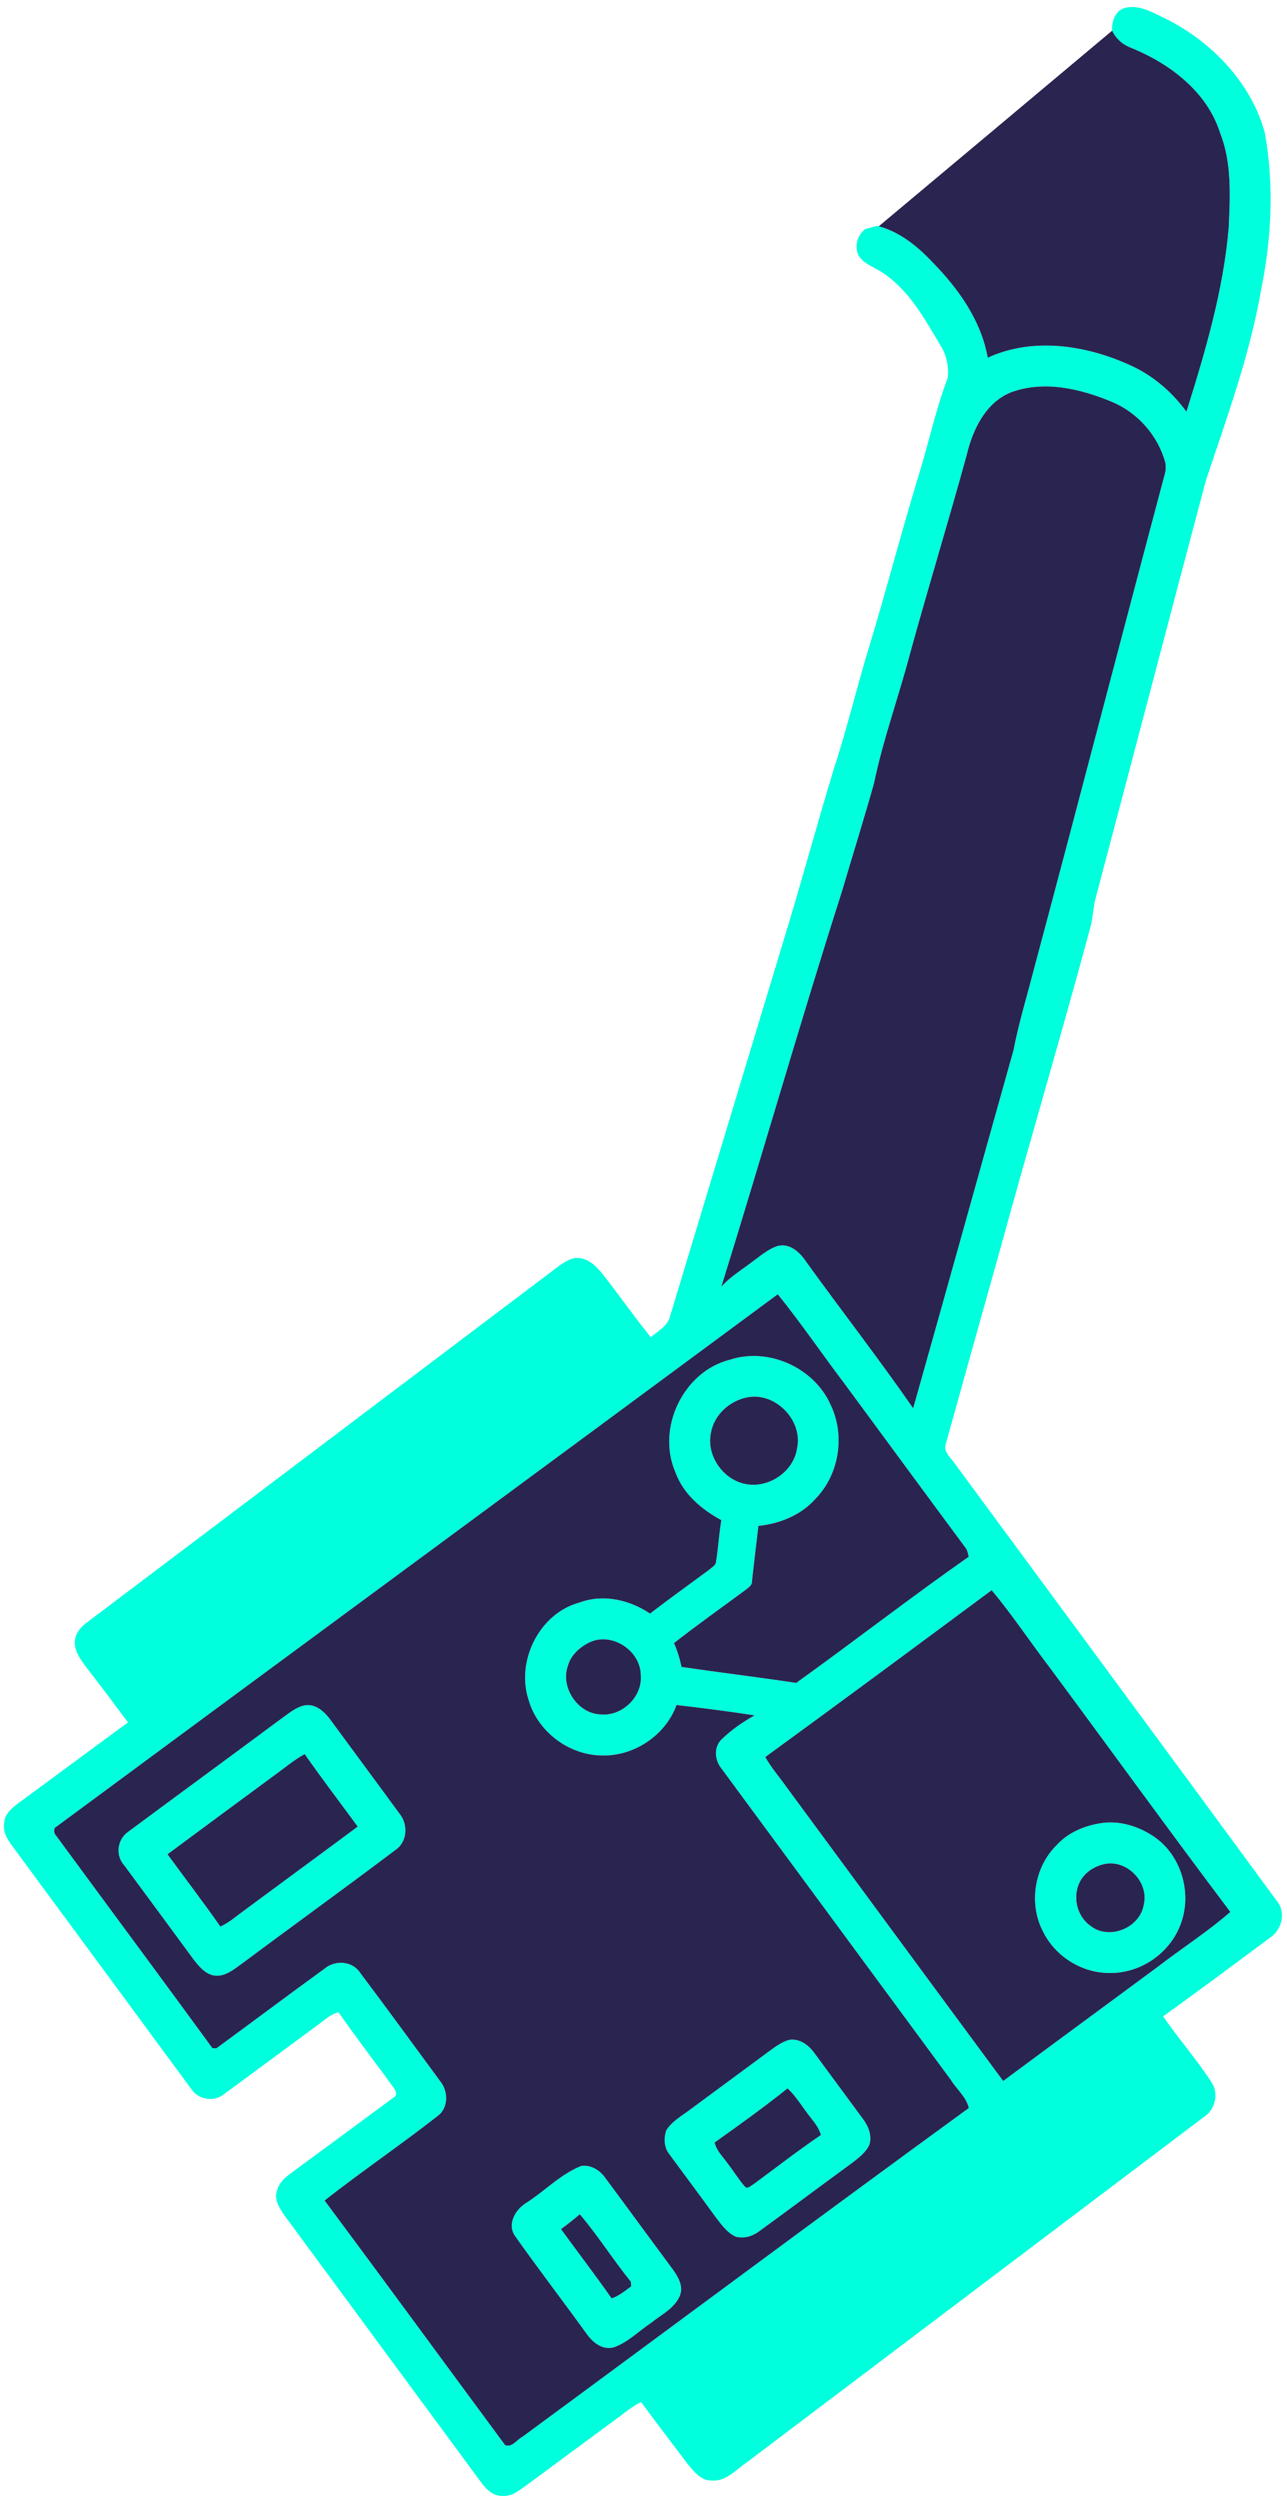 <?xml version="1.0" encoding="UTF-8" ?>
<!DOCTYPE svg PUBLIC "-//W3C//DTD SVG 1.1//EN" "http://www.w3.org/Graphics/SVG/1.1/DTD/svg11.dtd">
<svg width="409pt" height="794pt" viewBox="0 0 409 794" version="1.1" xmlns="http://www.w3.org/2000/svg">
<g id="#ffffffff">
</g>
<g id="#00ffdcff">
<path fill="#00ffdc" opacity="1.00" d=" M 357.40 2.53 C 362.00 1.31 366.27 4.01 370.29 5.85 C 384.93 13.16 397.48 26.04 401.93 42.05 C 404.95 58.59 404.11 75.68 400.76 92.10 C 397.15 112.94 389.79 132.84 383.15 152.84 C 371.44 196.90 359.92 241.01 348.22 285.07 C 347.45 287.95 347.36 290.96 346.68 293.87 C 337.48 328.03 327.39 361.95 318.04 396.07 C 312.21 416.87 306.36 437.66 300.59 458.46 C 299.61 461.22 302.44 463.13 303.72 465.21 C 337.69 511.29 371.72 557.33 405.60 603.47 C 408.83 607.18 407.46 612.86 403.52 615.44 C 392.26 623.78 381.04 632.20 369.63 640.34 C 374.48 647.40 380.16 653.88 384.86 661.05 C 387.48 664.76 386.26 670.04 382.45 672.41 C 334.02 709.01 285.55 745.55 237.12 782.15 C 233.73 784.42 230.58 788.22 226.10 787.76 C 222.68 787.84 220.49 784.80 218.49 782.48 C 213.58 775.92 208.56 769.44 203.73 762.83 C 201.35 764.04 199.21 765.62 197.12 767.28 C 186.97 774.76 176.81 782.23 166.68 789.73 C 164.67 791.10 162.58 792.83 159.99 792.64 C 156.85 792.95 154.45 790.51 152.77 788.18 C 131.98 759.96 111.18 731.76 90.38 703.56 C 88.84 701.29 86.98 698.53 88.06 695.69 C 88.72 692.86 91.17 691.10 93.37 689.48 C 103.99 681.69 114.59 673.88 125.18 666.05 C 126.39 665.34 125.76 663.79 125.06 662.97 C 119.28 654.96 113.20 647.17 107.58 639.05 C 105.02 639.66 103.12 641.56 101.04 643.05 C 91.07 650.40 81.11 657.78 71.12 665.11 C 67.95 667.68 62.92 666.80 60.74 663.37 C 41.79 637.62 22.81 611.90 3.84 586.18 C 2.29 584.12 0.88 581.70 1.33 579.02 C 1.35 576.16 3.75 574.22 5.83 572.65 C 17.47 564.13 29.03 555.50 40.68 547.01 C 36.29 541.17 31.98 535.29 27.47 529.55 C 25.80 527.30 23.95 524.90 23.77 521.99 C 23.58 519.28 25.38 516.94 27.44 515.40 C 77.60 477.59 127.71 439.70 177.85 401.88 C 179.67 400.66 181.70 399.27 184.00 399.54 C 187.43 399.80 189.85 402.56 191.87 405.06 C 196.91 411.56 201.67 418.28 206.83 424.69 C 209.08 422.67 212.26 421.13 212.97 417.92 C 224.87 378.58 236.75 339.22 248.65 299.88 C 254.38 281.30 259.40 262.52 265.07 243.92 C 269.18 231.38 272.21 218.53 276.06 205.91 C 281.60 187.69 286.36 169.24 291.93 151.02 C 295.12 140.71 297.36 130.09 301.18 119.98 C 301.62 116.31 300.72 112.45 298.66 109.35 C 293.81 101.19 289.00 92.46 281.00 86.95 C 278.33 84.99 274.74 84.12 272.88 81.21 C 271.44 78.23 272.39 74.70 274.99 72.73 C 276.27 72.41 277.55 72.07 278.82 71.71 L 279.27 71.86 C 286.12 73.73 291.76 78.37 296.52 83.47 C 304.68 91.80 311.83 101.90 313.89 113.60 C 328.30 106.98 345.15 109.61 359.15 115.98 C 366.32 119.19 372.43 124.42 377.04 130.75 C 383.05 111.60 388.81 92.16 390.49 72.07 C 390.92 62.08 391.49 51.69 387.73 42.19 C 383.63 29.23 371.95 20.34 359.81 15.34 C 357.03 14.35 354.67 12.45 353.43 9.74 C 353.21 6.88 354.40 3.43 357.40 2.53 M 321.44 124.54 C 313.26 127.72 309.11 136.45 307.22 144.49 C 301.39 165.68 294.95 186.69 289.12 207.88 C 285.51 221.55 280.63 234.88 277.76 248.74 C 274.55 260.18 270.98 271.52 267.62 282.92 C 254.28 324.66 242.24 366.84 229.22 408.67 C 231.95 405.52 235.58 403.39 238.85 400.87 C 241.49 398.99 243.99 396.73 247.11 395.70 C 251.09 394.69 254.29 397.81 256.29 400.84 C 267.50 416.37 279.28 431.51 290.20 447.24 C 300.91 409.35 311.44 371.41 322.09 333.49 C 323.74 324.92 326.31 316.58 328.48 308.13 C 342.50 255.82 356.08 203.39 370.03 151.06 C 370.46 149.71 370.57 148.34 370.34 146.97 C 368.03 138.42 361.70 131.19 353.56 127.71 C 343.56 123.51 332.00 120.72 321.44 124.54 M 17.42 580.49 C 17.03 581.44 17.19 582.29 17.90 583.06 C 34.42 605.54 51.06 627.93 67.51 650.46 C 67.83 650.47 68.46 650.49 68.77 650.50 C 80.27 642.08 91.68 633.52 103.22 625.15 C 106.54 622.38 112.03 622.76 114.46 626.52 C 123.06 637.94 131.47 649.51 139.95 661.03 C 142.52 664.20 142.54 669.51 139.03 672.04 C 127.27 681.22 114.90 689.63 103.15 698.83 C 122.37 724.64 141.38 750.63 160.51 776.51 C 162.72 777.42 164.29 774.74 166.06 773.85 C 213.35 739.07 260.43 704.00 307.89 669.46 C 307.07 665.95 304.07 663.57 302.22 660.60 C 277.92 627.61 253.60 594.63 229.28 561.66 C 227.13 559.02 226.74 554.88 229.32 552.39 C 232.41 549.37 236.03 546.88 239.80 544.77 C 231.56 543.50 223.28 542.43 215.00 541.48 C 211.45 551.24 201.25 557.94 190.92 557.49 C 180.61 557.25 170.89 549.88 168.01 539.95 C 163.87 527.53 171.41 512.32 184.23 508.91 C 191.72 506.14 200.11 508.08 206.58 512.44 C 212.79 507.66 219.17 503.11 225.47 498.45 C 226.23 497.72 227.44 497.16 227.55 495.99 C 228.26 491.61 228.49 487.16 229.24 482.78 C 222.94 479.35 217.09 474.45 214.62 467.49 C 208.56 453.55 217.17 435.51 231.99 431.81 C 244.27 427.80 258.77 434.38 263.98 446.17 C 268.67 455.91 266.69 468.40 259.06 476.09 C 254.48 481.23 247.76 483.89 241.02 484.60 C 240.32 490.41 239.64 496.22 238.98 502.04 C 239.15 503.43 237.86 504.15 236.96 504.90 C 229.37 510.52 221.64 515.97 214.20 521.80 C 215.25 524.24 216.04 526.78 216.59 529.39 C 228.72 531.16 240.90 532.64 253.03 534.46 C 271.41 521.26 289.32 507.37 307.85 494.39 C 307.62 493.32 307.43 492.21 306.70 491.36 C 293.94 474.16 281.26 456.88 268.54 439.64 C 261.35 430.15 254.64 420.29 247.17 411.03 C 170.65 467.60 93.96 523.96 17.42 580.49 M 237.53 443.76 C 231.97 444.80 226.95 449.25 225.96 454.94 C 224.33 462.13 229.70 469.86 236.85 471.28 C 244.19 472.78 252.18 467.47 253.30 459.99 C 255.24 451.10 246.46 442.05 237.53 443.76 M 243.20 558.00 C 245.15 561.50 247.84 564.50 250.13 567.78 C 273.03 598.81 295.87 629.88 318.80 660.88 C 335.08 648.80 351.43 636.81 367.73 624.77 C 375.42 618.83 383.67 613.57 390.99 607.19 C 371.62 581.51 352.76 555.43 333.60 529.59 C 327.39 521.44 321.70 512.88 315.15 505.01 C 291.22 522.75 267.28 540.47 243.20 558.00 M 187.41 521.55 C 184.29 523.06 181.41 525.60 180.47 529.05 C 178.03 535.89 183.60 544.21 190.87 544.47 C 197.70 545.15 204.29 538.80 203.63 531.90 C 203.54 524.19 194.48 518.24 187.41 521.55 Z" />
<path fill="#00ffdc" opacity="1.00" d=" M 96.47 541.65 C 100.03 540.81 103.02 543.45 104.96 546.11 C 112.27 556.06 119.65 565.98 126.94 575.96 C 129.79 579.39 129.48 585.04 125.58 587.57 C 109.62 599.63 93.37 611.32 77.32 623.29 C 74.54 625.24 71.58 627.98 67.89 627.36 C 65.12 626.81 63.25 624.49 61.59 622.39 C 54.25 612.38 46.87 602.40 39.49 592.41 C 36.63 589.29 37.23 584.20 40.68 581.78 C 57.15 569.56 73.71 557.46 90.18 545.23 C 92.14 543.83 94.11 542.27 96.47 541.65 M 87.61 563.50 C 76.15 571.95 64.67 580.39 53.23 588.88 C 58.82 596.54 64.60 604.07 70.04 611.84 C 72.24 610.85 74.13 609.35 76.02 607.89 C 88.56 598.60 101.15 589.39 113.68 580.09 C 108.06 572.42 102.28 564.86 96.83 557.07 C 93.51 558.85 90.66 561.32 87.61 563.50 Z" />
<path fill="#00ffdc" opacity="1.00" d=" M 350.12 578.96 C 355.93 578.12 361.95 580.04 366.75 583.30 C 375.41 589.18 378.90 601.21 375.25 610.95 C 371.99 620.09 362.73 626.59 353.02 626.58 C 344.10 626.81 335.37 621.43 331.47 613.43 C 326.81 604.59 328.69 592.88 335.85 585.92 C 339.53 581.89 344.81 579.73 350.12 578.96 M 351.16 591.95 C 347.98 592.59 344.93 594.47 343.32 597.35 C 340.76 602.04 342.07 608.42 346.48 611.55 C 352.36 616.32 362.22 612.33 363.47 604.95 C 365.23 597.88 358.29 590.57 351.16 591.95 Z" />
<path fill="#00ffdc" opacity="1.00" d=" M 250.72 647.84 C 254.02 647.22 257.03 649.49 258.84 652.05 C 263.94 658.97 269.05 665.89 274.15 672.81 C 275.95 675.15 277.17 678.12 276.30 681.10 C 275.15 683.59 272.90 685.28 270.78 686.91 C 260.97 694.06 251.26 701.35 241.44 708.48 C 239.30 710.15 236.57 711.03 233.87 710.34 C 231.15 709.15 229.37 706.64 227.62 704.37 C 222.69 697.60 217.68 690.89 212.72 684.15 C 211.02 682.06 210.90 679.09 211.70 676.62 C 213.45 673.73 216.52 672.07 219.14 670.09 C 227.77 663.74 236.39 657.38 245.00 651.01 C 246.77 649.73 248.60 648.45 250.72 647.84 M 227.10 680.41 C 227.64 682.97 229.63 684.78 231.08 686.85 C 233.03 689.32 234.64 692.06 236.73 694.43 C 237.57 695.38 238.75 693.99 239.54 693.61 C 246.63 688.41 253.57 682.98 260.87 678.05 C 260.27 675.64 258.57 673.78 257.12 671.86 C 254.86 668.96 252.98 665.75 250.28 663.22 C 242.77 669.23 234.94 674.84 227.10 680.41 Z" />
<path fill="#00ffdc" opacity="1.00" d=" M 184.71 687.87 C 187.71 687.41 190.64 689.20 192.32 691.61 C 199.43 701.16 206.43 710.79 213.54 720.34 C 215.30 722.75 217.25 725.77 216.13 728.88 C 214.50 733.08 210.11 735.09 206.80 737.78 C 202.92 740.36 199.54 743.90 195.07 745.46 C 191.23 746.47 188.12 743.70 186.13 740.77 C 178.73 730.53 171.03 720.51 163.74 710.20 C 160.96 706.33 163.87 701.55 167.44 699.46 C 173.27 695.72 178.21 690.42 184.71 687.87 M 178.28 707.93 C 183.62 715.27 189.17 722.47 194.36 729.92 C 196.72 729.16 198.62 727.54 200.58 726.10 C 200.55 725.73 200.51 725.00 200.49 724.64 C 194.85 717.67 190.06 710.04 184.26 703.21 C 182.32 704.84 180.33 706.42 178.28 707.93 Z" />
</g>
<g id="#2a2450ff">
<path fill="#2a2450" opacity="1.00" d=" M 279.27 71.86 C 304.00 51.17 328.72 30.46 353.43 9.74 C 354.67 12.45 357.03 14.35 359.81 15.34 C 371.95 20.34 383.63 29.23 387.73 42.19 C 391.49 51.69 390.92 62.08 390.49 72.07 C 388.81 92.16 383.05 111.60 377.04 130.75 C 372.43 124.42 366.32 119.19 359.15 115.98 C 345.15 109.61 328.30 106.98 313.89 113.60 C 311.83 101.90 304.68 91.80 296.52 83.47 C 291.76 78.37 286.12 73.73 279.27 71.86 Z" />
<path fill="#2a2450" opacity="1.00" d=" M 321.44 124.54 C 332.00 120.72 343.56 123.51 353.56 127.71 C 361.70 131.19 368.03 138.42 370.34 146.97 C 370.57 148.34 370.46 149.71 370.03 151.06 C 356.08 203.39 342.50 255.82 328.48 308.13 C 326.31 316.58 323.74 324.92 322.09 333.49 C 311.44 371.41 300.91 409.35 290.20 447.24 C 279.28 431.51 267.50 416.37 256.29 400.84 C 254.29 397.81 251.09 394.69 247.11 395.70 C 243.99 396.73 241.49 398.99 238.85 400.87 C 235.58 403.39 231.95 405.52 229.22 408.67 C 242.24 366.84 254.28 324.66 267.62 282.92 C 270.98 271.52 274.55 260.18 277.76 248.74 C 280.63 234.88 285.51 221.55 289.12 207.88 C 294.95 186.69 301.39 165.68 307.22 144.49 C 309.11 136.45 313.26 127.72 321.44 124.54 Z" />
<path fill="#2a2450" opacity="1.00" d=" M 17.42 580.49 C 93.96 523.96 170.65 467.60 247.17 411.03 C 254.64 420.29 261.35 430.15 268.54 439.64 C 281.26 456.88 293.94 474.16 306.70 491.36 C 307.43 492.21 307.62 493.32 307.85 494.39 C 289.32 507.37 271.41 521.26 253.03 534.46 C 240.90 532.64 228.72 531.16 216.59 529.39 C 216.04 526.78 215.25 524.24 214.20 521.80 C 221.64 515.97 229.37 510.52 236.96 504.90 C 237.86 504.15 239.15 503.43 238.98 502.04 C 239.64 496.22 240.32 490.41 241.02 484.60 C 247.76 483.89 254.48 481.23 259.06 476.09 C 266.69 468.40 268.67 455.91 263.98 446.17 C 258.77 434.38 244.27 427.80 231.99 431.81 C 217.17 435.51 208.56 453.55 214.62 467.49 C 217.09 474.45 222.94 479.35 229.24 482.78 C 228.49 487.16 228.26 491.61 227.55 495.99 C 227.44 497.16 226.23 497.72 225.47 498.45 C 219.17 503.11 212.79 507.66 206.58 512.44 C 200.11 508.08 191.72 506.14 184.23 508.91 C 171.41 512.32 163.87 527.53 168.01 539.95 C 170.89 549.88 180.61 557.25 190.92 557.49 C 201.25 557.94 211.45 551.24 215.00 541.48 C 223.28 542.43 231.56 543.50 239.80 544.77 C 236.03 546.88 232.41 549.37 229.32 552.39 C 226.74 554.88 227.13 559.02 229.28 561.66 C 253.60 594.63 277.92 627.61 302.22 660.60 C 304.07 663.57 307.07 665.95 307.89 669.46 C 260.43 704.00 213.35 739.07 166.06 773.85 C 164.29 774.74 162.72 777.42 160.51 776.51 C 141.38 750.63 122.37 724.64 103.15 698.83 C 114.90 689.63 127.27 681.22 139.03 672.04 C 142.54 669.51 142.52 664.20 139.95 661.03 C 131.47 649.51 123.06 637.94 114.46 626.52 C 112.03 622.76 106.54 622.38 103.22 625.15 C 91.68 633.52 80.27 642.08 68.77 650.50 C 68.46 650.49 67.83 650.47 67.51 650.46 C 51.06 627.93 34.42 605.54 17.90 583.06 C 17.19 582.29 17.03 581.44 17.42 580.49 M 96.47 541.65 C 94.11 542.27 92.14 543.83 90.18 545.23 C 73.71 557.46 57.15 569.56 40.68 581.78 C 37.23 584.20 36.63 589.29 39.49 592.41 C 46.87 602.40 54.25 612.38 61.59 622.39 C 63.25 624.49 65.12 626.81 67.89 627.36 C 71.58 627.98 74.54 625.24 77.32 623.29 C 93.37 611.32 109.62 599.63 125.58 587.57 C 129.48 585.04 129.79 579.39 126.94 575.96 C 119.65 565.98 112.27 556.06 104.96 546.11 C 103.02 543.45 100.03 540.81 96.47 541.65 M 250.72 647.84 C 248.60 648.45 246.77 649.73 245.00 651.01 C 236.39 657.38 227.77 663.74 219.14 670.09 C 216.52 672.07 213.45 673.73 211.70 676.62 C 210.90 679.09 211.02 682.06 212.72 684.15 C 217.68 690.89 222.69 697.60 227.62 704.37 C 229.37 706.64 231.15 709.15 233.87 710.34 C 236.57 711.03 239.30 710.15 241.44 708.48 C 251.26 701.35 260.97 694.06 270.78 686.91 C 272.90 685.28 275.15 683.59 276.30 681.10 C 277.17 678.12 275.95 675.15 274.15 672.81 C 269.05 665.89 263.94 658.97 258.84 652.05 C 257.03 649.49 254.02 647.22 250.72 647.84 M 184.71 687.87 C 178.21 690.42 173.27 695.72 167.44 699.46 C 163.87 701.55 160.96 706.33 163.74 710.20 C 171.03 720.51 178.73 730.53 186.13 740.77 C 188.12 743.70 191.23 746.47 195.07 745.46 C 199.54 743.90 202.92 740.36 206.80 737.78 C 210.11 735.09 214.50 733.08 216.13 728.88 C 217.25 725.77 215.30 722.75 213.54 720.34 C 206.43 710.79 199.43 701.16 192.32 691.61 C 190.64 689.20 187.71 687.41 184.71 687.87 Z" />
<path fill="#2a2450" opacity="1.00" d=" M 237.53 443.76 C 246.46 442.05 255.24 451.10 253.30 459.99 C 252.18 467.47 244.19 472.78 236.85 471.28 C 229.70 469.86 224.33 462.13 225.96 454.94 C 226.95 449.25 231.97 444.80 237.53 443.76 Z" />
<path fill="#2a2450" opacity="1.00" d=" M 243.20 558.00 C 267.28 540.47 291.22 522.75 315.15 505.01 C 321.70 512.88 327.39 521.44 333.60 529.59 C 352.76 555.43 371.62 581.51 390.99 607.19 C 383.67 613.57 375.42 618.83 367.73 624.77 C 351.43 636.81 335.08 648.80 318.80 660.88 C 295.87 629.88 273.03 598.81 250.13 567.78 C 247.84 564.50 245.15 561.50 243.20 558.00 M 350.12 578.96 C 344.81 579.73 339.53 581.89 335.85 585.92 C 328.69 592.88 326.81 604.59 331.47 613.43 C 335.37 621.43 344.10 626.81 353.02 626.58 C 362.73 626.59 371.99 620.09 375.25 610.95 C 378.90 601.21 375.41 589.18 366.75 583.30 C 361.95 580.04 355.93 578.12 350.12 578.96 Z" />
<path fill="#2a2450" opacity="1.00" d=" M 187.41 521.55 C 194.48 518.24 203.54 524.19 203.63 531.90 C 204.29 538.80 197.70 545.15 190.87 544.47 C 183.60 544.21 178.03 535.89 180.47 529.05 C 181.41 525.60 184.29 523.06 187.41 521.55 Z" />
<path fill="#2a2450" opacity="1.00" d=" M 87.61 563.50 C 90.66 561.32 93.51 558.85 96.83 557.07 C 102.28 564.86 108.06 572.42 113.68 580.09 C 101.15 589.39 88.56 598.60 76.02 607.89 C 74.13 609.35 72.24 610.85 70.04 611.84 C 64.60 604.07 58.82 596.54 53.23 588.88 C 64.67 580.39 76.15 571.95 87.61 563.50 Z" />
<path fill="#2a2450" opacity="1.00" d=" M 351.16 591.95 C 358.29 590.57 365.23 597.88 363.47 604.95 C 362.22 612.33 352.36 616.32 346.48 611.55 C 342.07 608.42 340.76 602.04 343.32 597.35 C 344.93 594.47 347.98 592.59 351.16 591.95 Z" />
<path fill="#2a2450" opacity="1.00" d=" M 227.10 680.41 C 234.94 674.84 242.77 669.23 250.28 663.22 C 252.98 665.75 254.86 668.96 257.12 671.86 C 258.57 673.78 260.27 675.64 260.87 678.05 C 253.57 682.98 246.63 688.41 239.54 693.61 C 238.75 693.99 237.57 695.38 236.73 694.43 C 234.64 692.06 233.03 689.32 231.08 686.85 C 229.63 684.78 227.64 682.97 227.10 680.41 Z" />
<path fill="#2a2450" opacity="1.00" d=" M 178.28 707.93 C 180.33 706.42 182.32 704.84 184.26 703.21 C 190.06 710.04 194.85 717.67 200.49 724.64 C 200.51 725.00 200.55 725.73 200.58 726.10 C 198.62 727.54 196.72 729.16 194.36 729.92 C 189.17 722.47 183.62 715.27 178.28 707.93 Z" />
</g>
</svg>
